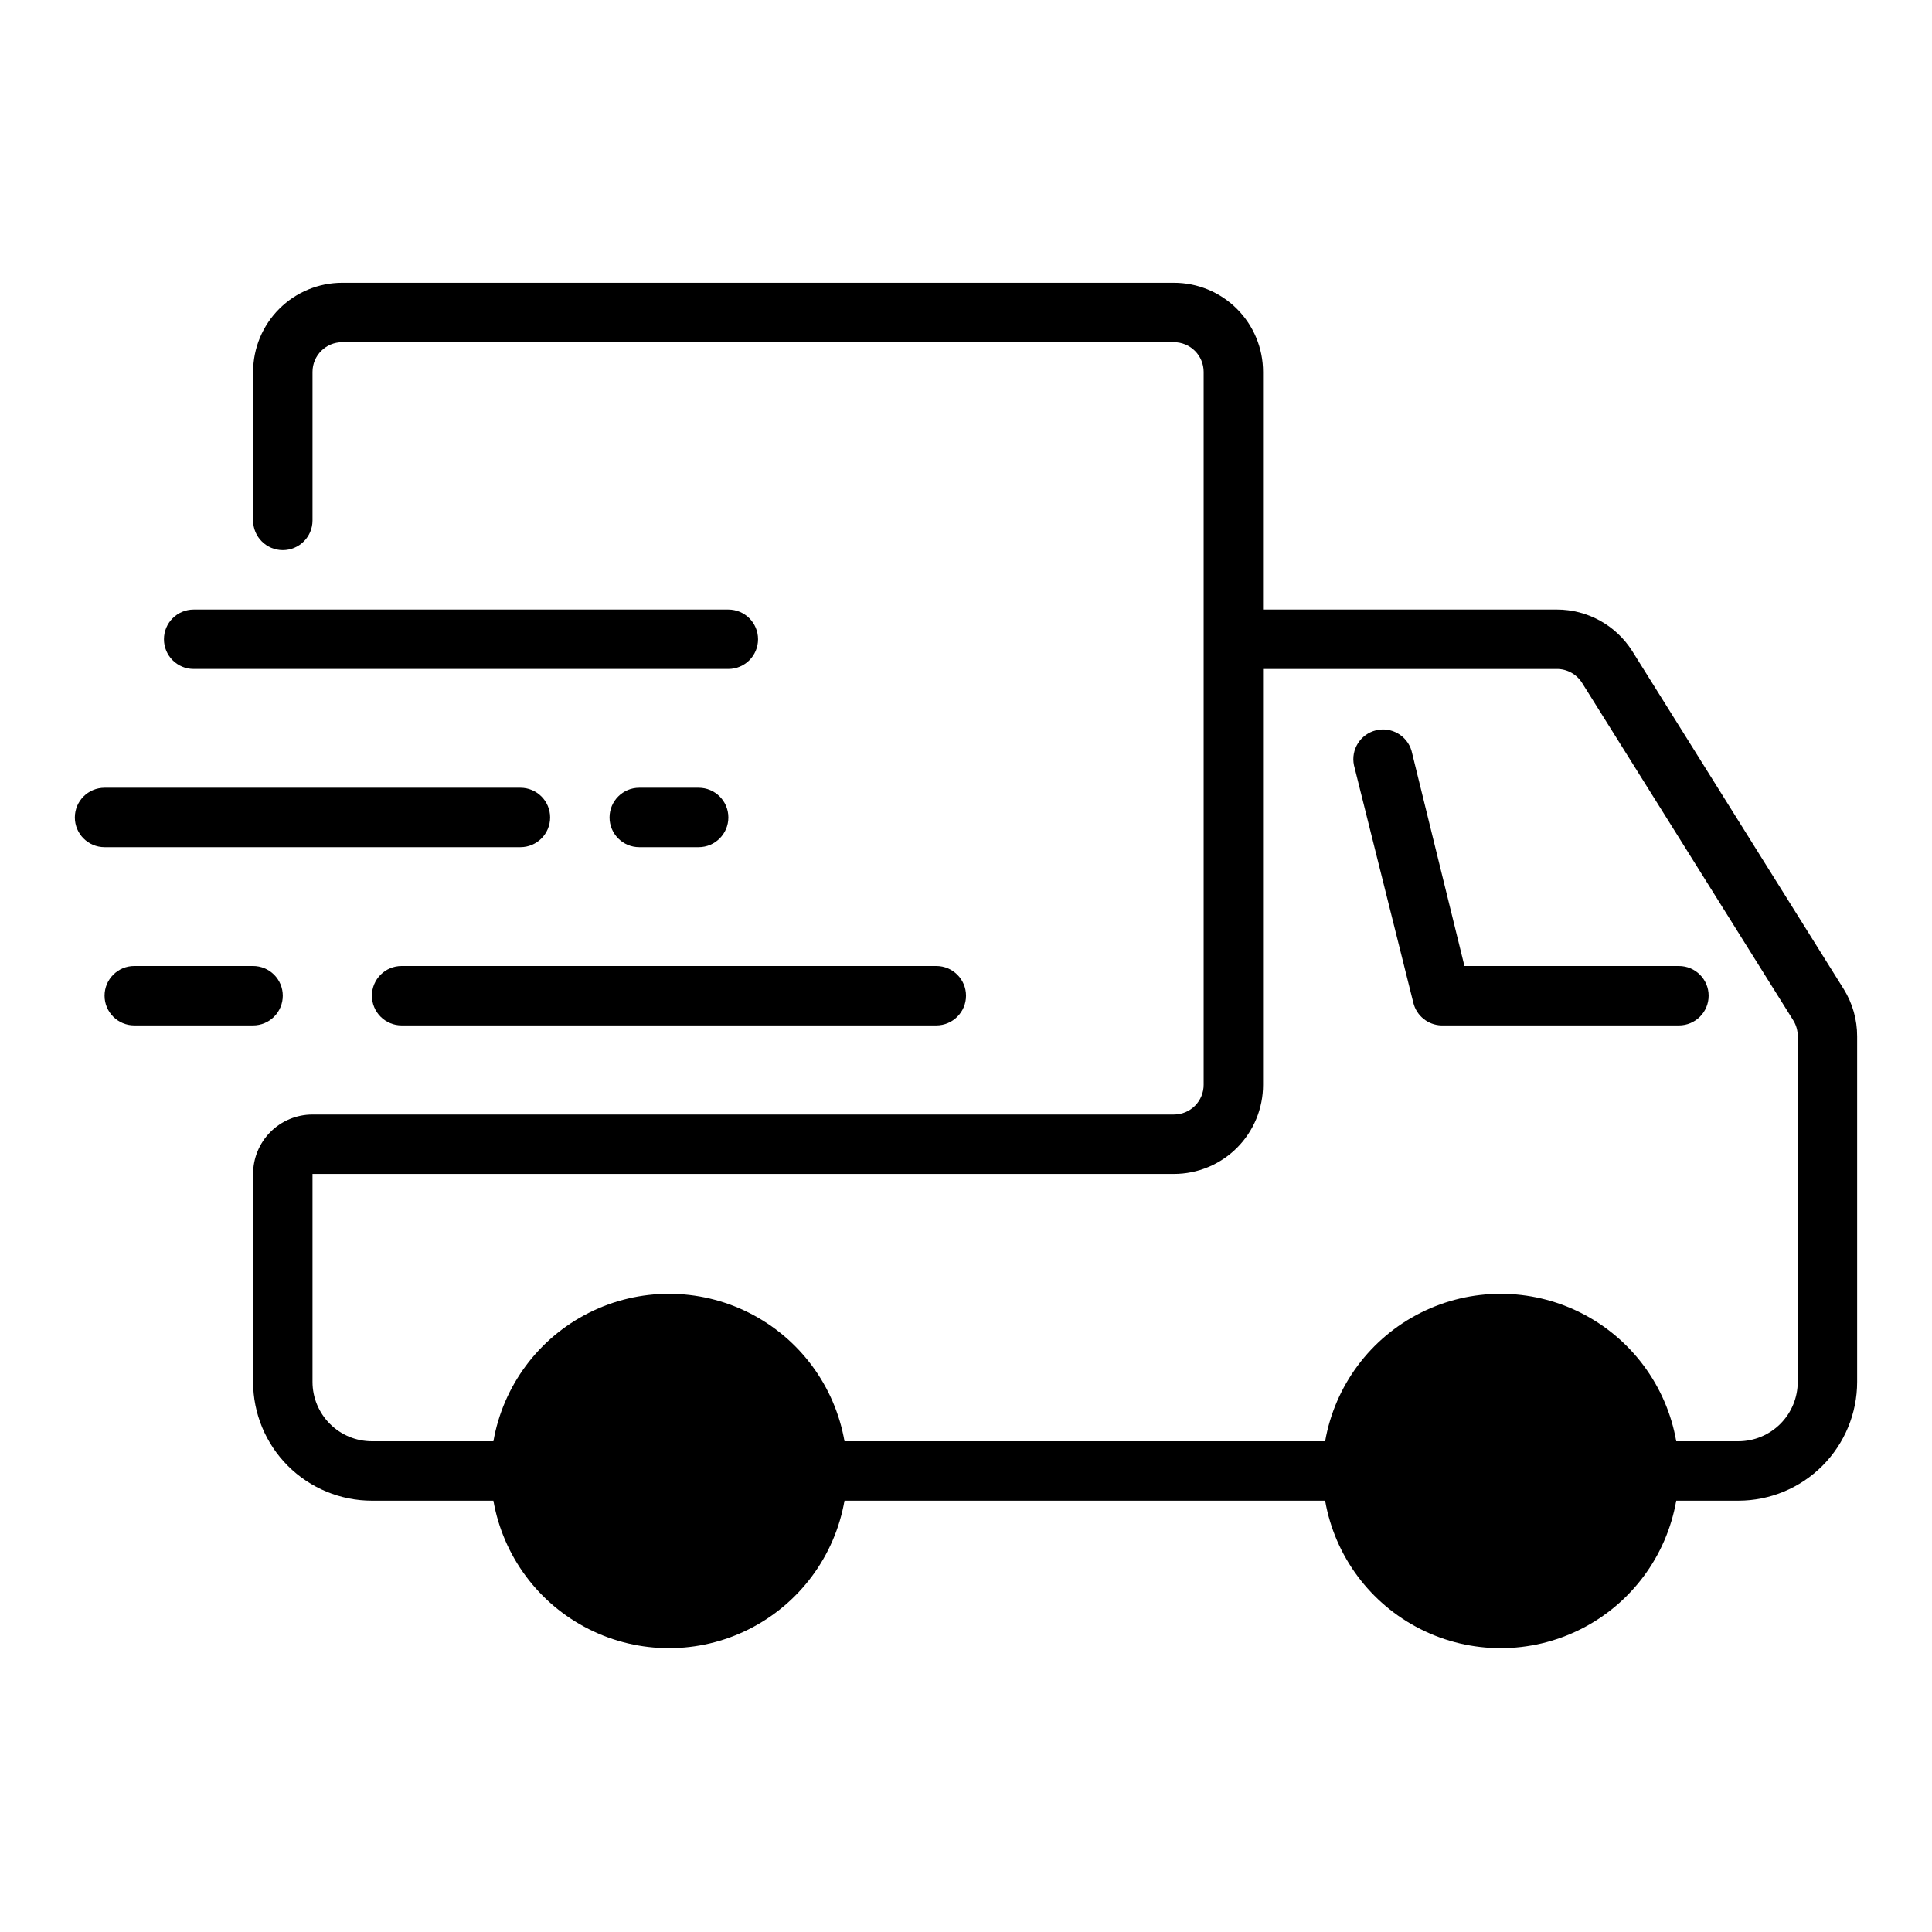 <?xml version="1.0" encoding="UTF-8"?>
<!-- Uploaded to: SVG Repo, www.svgrepo.com, Generator: SVG Repo Mixer Tools -->
<svg fill="#000000" width="800px" height="800px" version="1.1" viewBox="144 144 512 512" xmlns="http://www.w3.org/2000/svg">
 <g>
  <path d="m588.93 400h-56.836l-14.012-56.996c-1.172-4.062-5.348-6.473-9.453-5.457s-6.672 5.094-5.816 9.238l15.742 62.977c0.848 3.426 3.871 5.871 7.398 5.981h62.977c4.348 0 7.875-3.523 7.875-7.871s-3.527-7.871-7.875-7.871z"/>
  <path d="m632.62 406.14-56.051-89.586c-4.328-6.863-11.879-11.027-19.992-11.02h-77.855v-62.977c0-6.266-2.488-12.27-6.918-16.699-4.43-4.43-10.434-6.918-16.699-6.918h-220.41c-6.266 0-12.273 2.488-16.699 6.918-4.43 4.43-6.918 10.434-6.918 16.699v39.359c0 4.348 3.523 7.871 7.871 7.871s7.871-3.523 7.871-7.871v-39.359c0-4.348 3.527-7.871 7.875-7.871h220.41c2.09 0 4.09 0.828 5.566 2.305 1.477 1.477 2.309 3.477 2.309 5.566v188.93c0 2.086-0.832 4.09-2.309 5.566-1.477 1.473-3.477 2.305-5.566 2.305h-228.29c-4.176 0-8.18 1.656-11.133 4.609-2.949 2.953-4.609 6.957-4.609 11.133v55.105c0 8.352 3.316 16.359 9.223 22.266s13.914 9.223 22.266 9.223h32.195c2.578 14.715 11.965 27.34 25.312 34.051 13.344 6.707 29.078 6.707 42.426 0 13.348-6.711 22.73-19.336 25.309-34.051h127.37c2.578 14.715 11.965 27.34 25.309 34.051 13.348 6.707 29.082 6.707 42.43 0 13.344-6.711 22.73-19.336 25.309-34.051h16.453c8.352 0 16.359-3.316 22.266-9.223 5.902-5.906 9.223-13.914 9.223-22.266v-91.551c0.012-4.422-1.215-8.758-3.543-12.516zm-12.203 104.07c0 4.176-1.656 8.18-4.609 11.133-2.953 2.953-6.957 4.609-11.133 4.609h-16.453c-2.578-14.711-11.965-27.34-25.309-34.047-13.348-6.711-29.082-6.711-42.43 0-13.344 6.707-22.73 19.336-25.309 34.047h-127.37c-2.578-14.711-11.961-27.34-25.309-34.047-13.348-6.711-29.082-6.711-42.426 0-13.348 6.707-22.734 19.336-25.312 34.047h-32.195c-4.176 0-8.18-1.656-11.133-4.609s-4.613-6.957-4.613-11.133v-55.105h228.29c6.266 0 12.27-2.488 16.699-6.914 4.43-4.43 6.918-10.438 6.918-16.699v-110.21h77.855c2.719-0.004 5.25 1.395 6.691 3.699l55.969 89.426v0.004c0.789 1.273 1.199 2.75 1.18 4.25z"/>
  <path d="m242.56 407.87c0 2.086 0.828 4.09 2.305 5.566 1.477 1.477 3.481 2.305 5.566 2.305h141.7c4.348 0 7.875-3.523 7.875-7.871s-3.527-7.871-7.875-7.871h-141.7c-4.348 0-7.871 3.523-7.871 7.871z"/>
  <path d="m195.32 321.28h141.7c4.348 0 7.871-3.523 7.871-7.871s-3.523-7.871-7.871-7.871h-141.7c-4.348 0-7.871 3.523-7.871 7.871s3.523 7.871 7.871 7.871z"/>
  <path d="m281.92 368.51c4.348 0 7.871-3.527 7.871-7.875 0-4.348-3.523-7.871-7.871-7.871h-110.21c-4.348 0-7.875 3.523-7.875 7.871 0 4.348 3.527 7.875 7.875 7.875z"/>
  <path d="m218.94 407.87c0-2.09-0.828-4.09-2.305-5.566-1.477-1.477-3.481-2.305-5.566-2.305h-31.488c-4.348 0-7.871 3.523-7.871 7.871s3.523 7.871 7.871 7.871h31.488c2.086 0 4.09-0.828 5.566-2.305 1.477-1.477 2.305-3.481 2.305-5.566z"/>
  <path d="m329.15 368.51c4.348 0 7.875-3.527 7.875-7.875 0-4.348-3.527-7.871-7.875-7.871h-15.742c-4.348 0-7.871 3.523-7.871 7.871 0 4.348 3.523 7.875 7.871 7.875z"/>
 </g>
</svg>